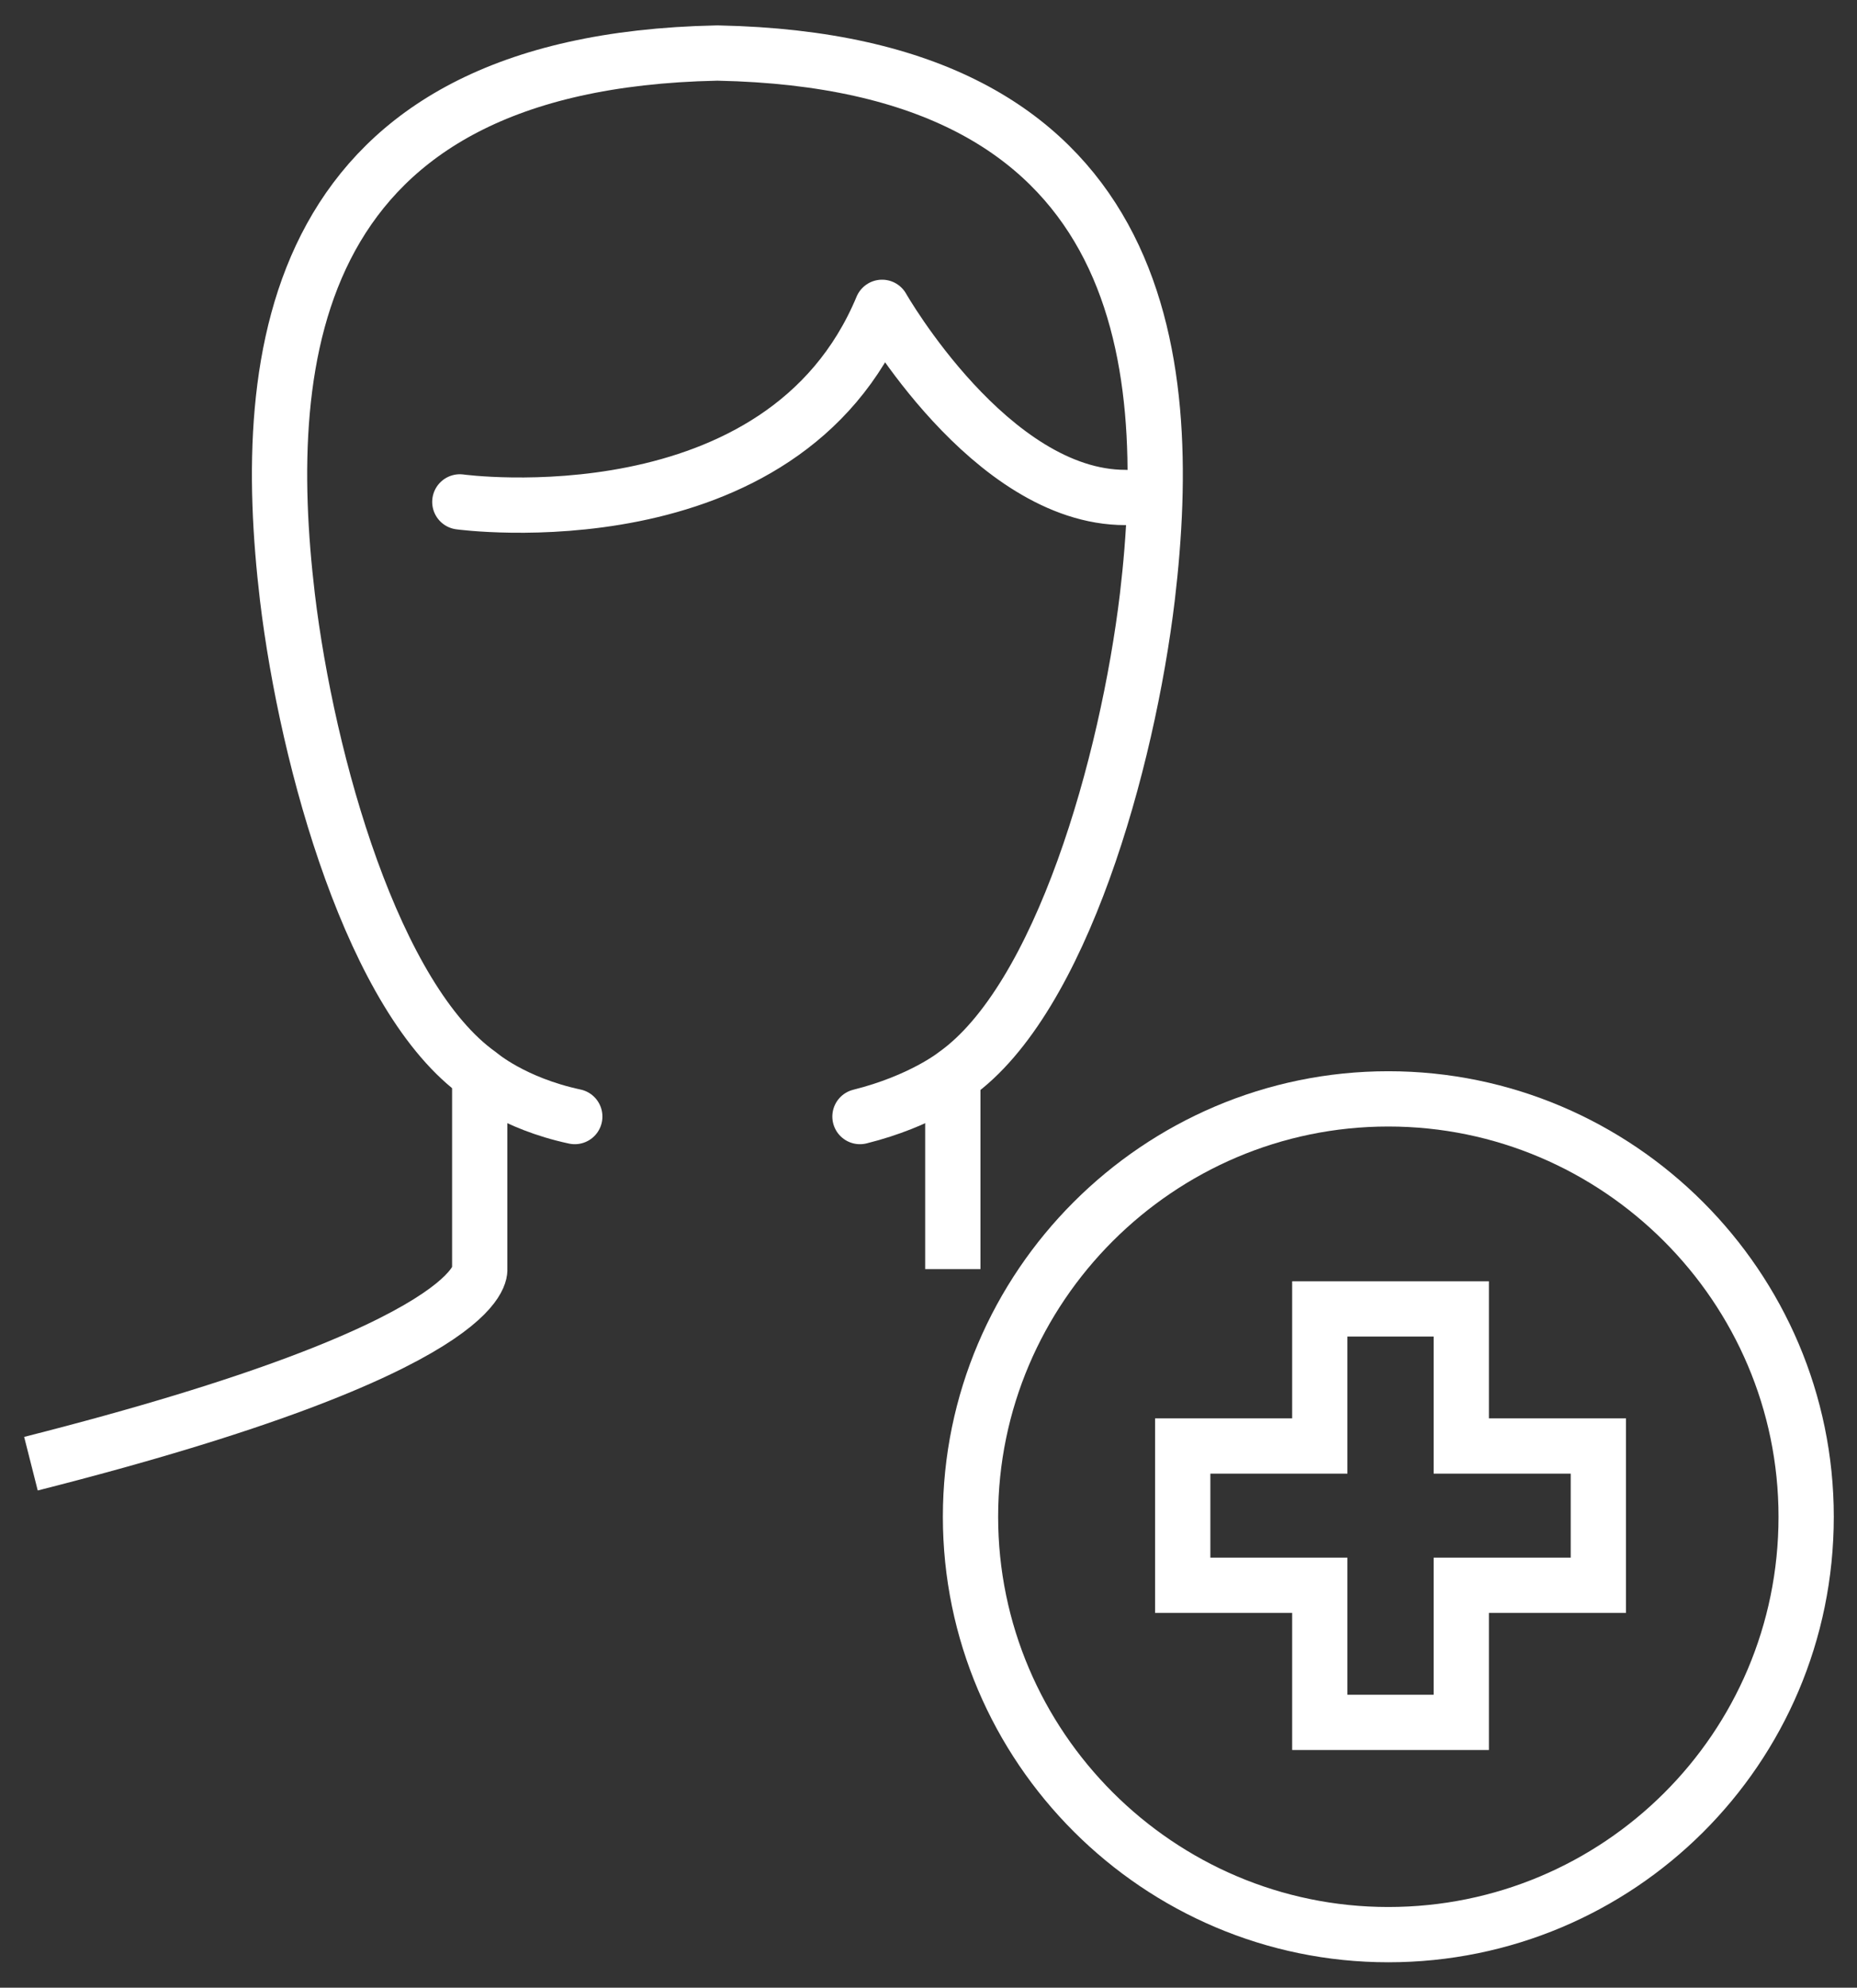 <svg xmlns="http://www.w3.org/2000/svg" xmlns:xlink="http://www.w3.org/1999/xlink" id="Layer_1" x="0px" y="0px" viewBox="0 0 84 89.9" style="enable-background:new 0 0 84 89.9;" xml:space="preserve"><rect x="0" y="0" width="84" height="89.9" fill="#333333" stroke="none"/> <style type="text/css"> .st0{fill:none;stroke:#FFFFFF;stroke-width:2.5;stroke-miterlimit:10;} .st1{fill:none;stroke:#FFFFFF;stroke-width:2.5;stroke-linecap:round;stroke-linejoin:round;} .st2{fill:none;stroke:#FFFFFF;stroke-width:2.5;stroke-linejoin:round;} </style> <polygon class="st0" points="72.3,65.4 66.1,65.4 66.1,59.2 59.7,59.2 59.7,65.4 53.5,65.4 53.5,71.7 59.7,71.7 59.7,77.9 66.1,77.9 66.1,71.7 72.3,71.7 "></polygon> <path class="st0" d="M81.7,68.6c0,10.5-8.5,18.9-18.9,18.9s-18.9-8.5-18.9-18.9s8.5-18.9,18.9-18.9S81.7,58.2,81.7,68.6z"></path> <path class="st1" d="M20.8,22.7c0,0,14.6,2,19.1-8.8c0,0,4.9,8.6,11,8.6"></path> <path class="st2" d="M21.7,49.2c0,2.6,0,8.2,0,8.2s0.6,3.5-20.3,8.8"></path> <g> <path class="st2" d="M43.1,49.2c0,2.6,0,8.2,0,8.2"></path> <path class="st1" d="M38.9,50.5c2.8-0.7,4.3-1.9,4.3-1.9c4.8-3.4,7.8-14.1,8.7-21.6c1.3-11-0.1-24.2-19.4-24.6h-0.1 C13.1,2.8,11.7,16,13,27c0.9,7.5,3.9,18.2,8.7,21.6c0,0,1.5,1.3,4.3,1.9"></path> </g> </svg>